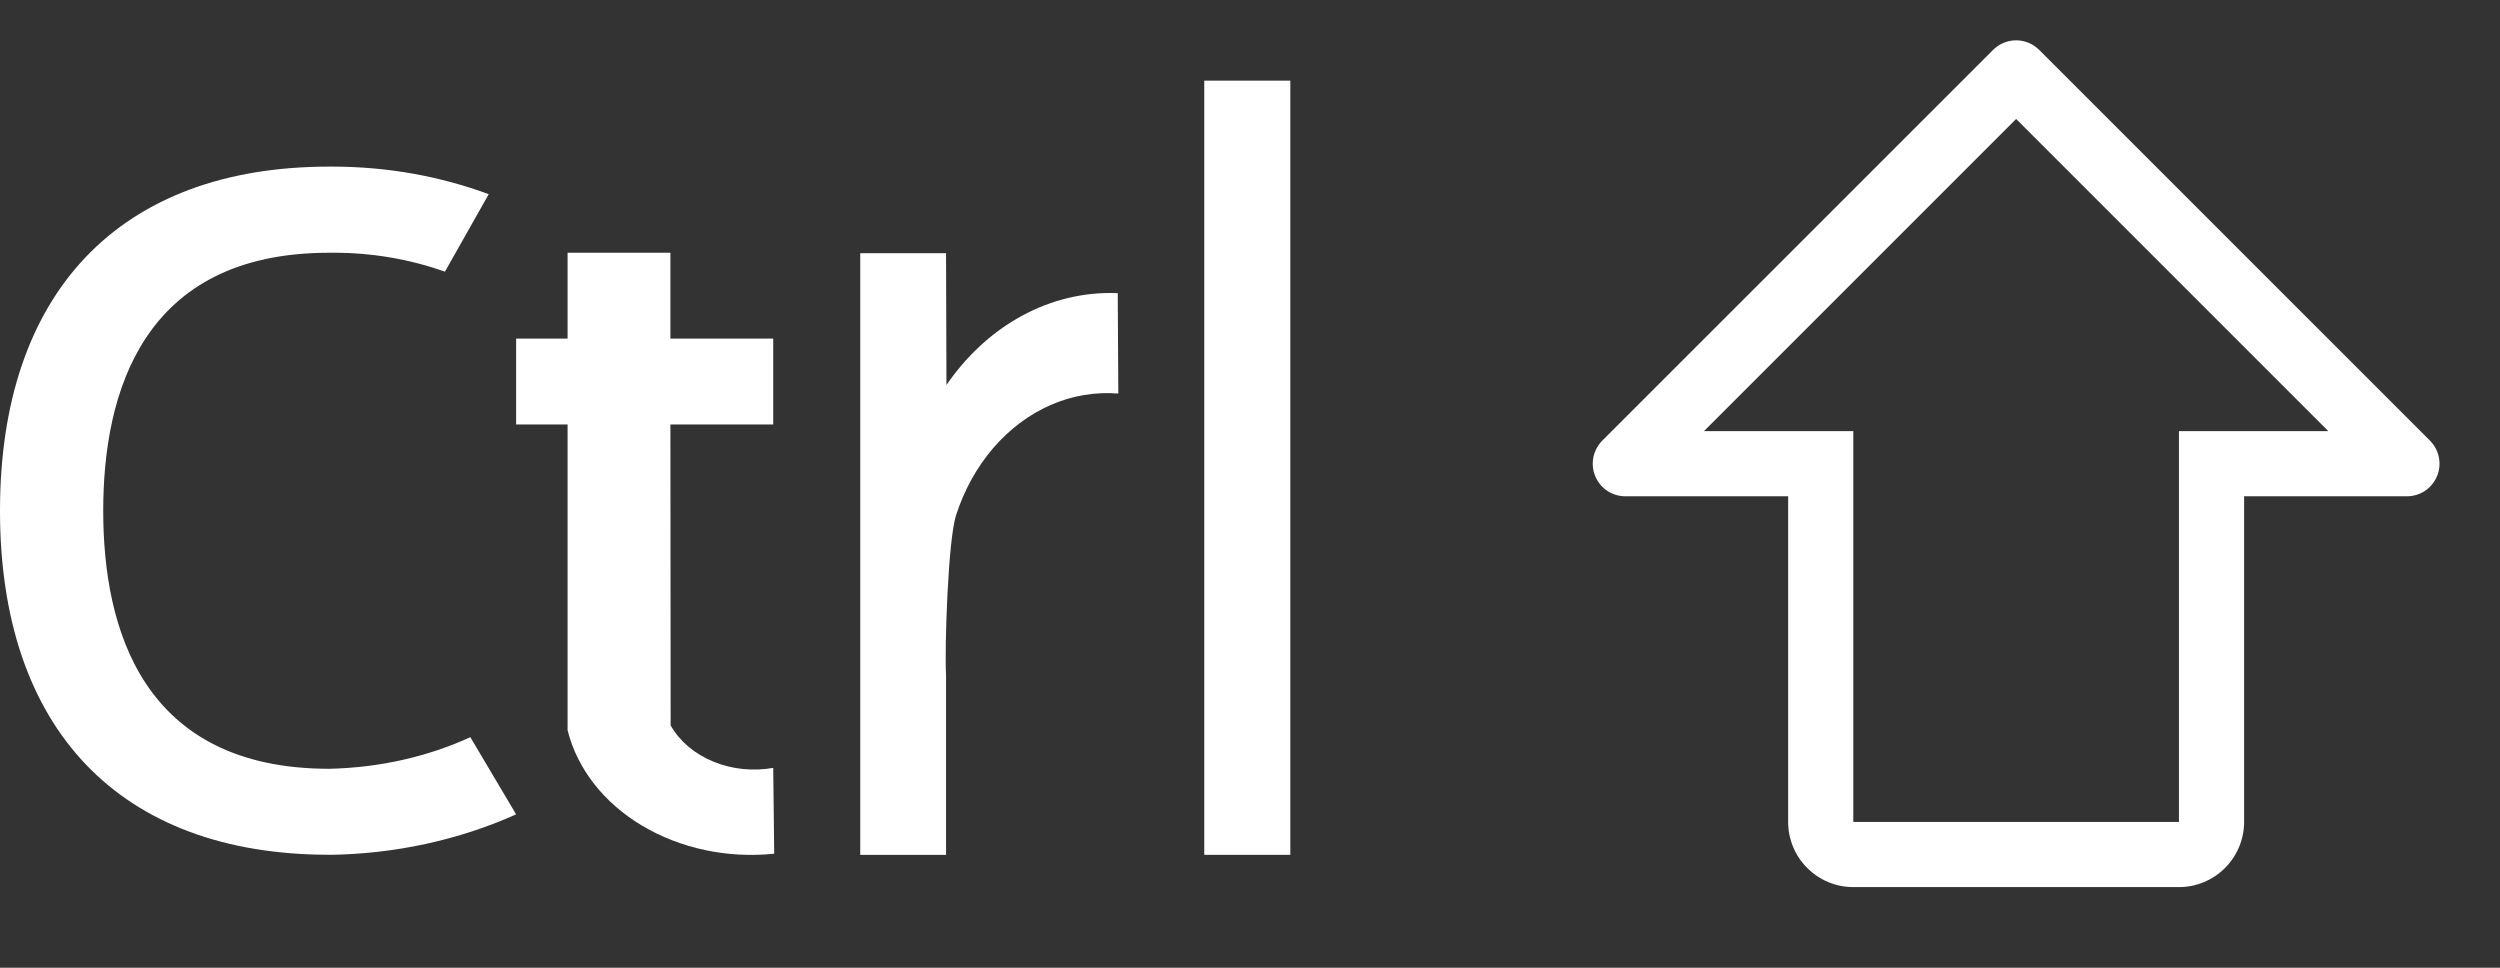 <svg width="31" height="12" viewBox="0 0 31 12" fill="none" xmlns="http://www.w3.org/2000/svg">
<rect x="0" y="0" width="31" height="12" fill="#333333" stroke="none"/>
<path d="M9.588 5.263V4.199H8.313V3.134H7.038V4.199H6.4V5.263H7.038V9.054C7.156 9.531 7.486 9.954 7.96 10.237C8.435 10.521 9.02 10.646 9.6 10.586L9.588 9.522C9.336 9.566 9.073 9.539 8.842 9.443C8.611 9.347 8.426 9.19 8.316 8.995L8.313 5.263H9.588Z" fill="#ffffff"/>
<path d="M14.933 1H16V10.6H14.933V1Z" fill="#ffffff"/>
<path d="M13.86 3.635L13.77 3.633C12.947 3.633 12.213 4.079 11.736 4.774L11.731 3.14H10.667V10.6H11.731V8.368C11.712 8.035 11.755 6.701 11.855 6.389C11.956 6.076 12.113 5.793 12.315 5.557C12.518 5.321 12.761 5.139 13.028 5.022C13.296 4.905 13.582 4.857 13.867 4.88L13.86 3.636V3.635Z" fill="#ffffff"/>
<path d="M4.083 10.599C1.485 10.599 0 9.042 0 6.333C0 3.624 1.485 2.066 4.083 2.066H4.12C4.81 2.066 5.467 2.188 6.06 2.408L5.517 3.369C5.08 3.213 4.61 3.133 4.134 3.134H4.081C1.766 3.134 1.28 4.872 1.28 6.334C1.28 7.795 1.766 9.533 4.083 9.533C4.719 9.519 5.312 9.379 5.832 9.141L6.4 10.098C5.689 10.417 4.896 10.589 4.088 10.6L4.083 10.599Z" fill="#ffffff"/>
<path d="M27.019 11H22.981C22.767 11 22.561 10.915 22.41 10.763C22.258 10.612 22.173 10.406 22.173 10.192V6.154H20.154C20.074 6.154 19.996 6.13 19.929 6.086C19.863 6.041 19.811 5.978 19.781 5.904C19.75 5.831 19.742 5.75 19.758 5.671C19.773 5.593 19.812 5.521 19.868 5.464L24.715 0.618C24.79 0.543 24.893 0.5 25 0.5C25.107 0.5 25.21 0.543 25.285 0.618L30.132 5.464C30.188 5.521 30.227 5.593 30.242 5.671C30.258 5.75 30.25 5.831 30.219 5.904C30.189 5.978 30.137 6.041 30.071 6.086C30.004 6.13 29.926 6.154 29.846 6.154H27.827V10.192C27.827 10.406 27.741 10.612 27.59 10.763C27.439 10.915 27.233 11 27.019 11ZM21.129 5.346H22.981V10.192H27.019V5.346H28.871L25 1.475L21.129 5.346Z" fill="#ffffff"/>
</svg>
